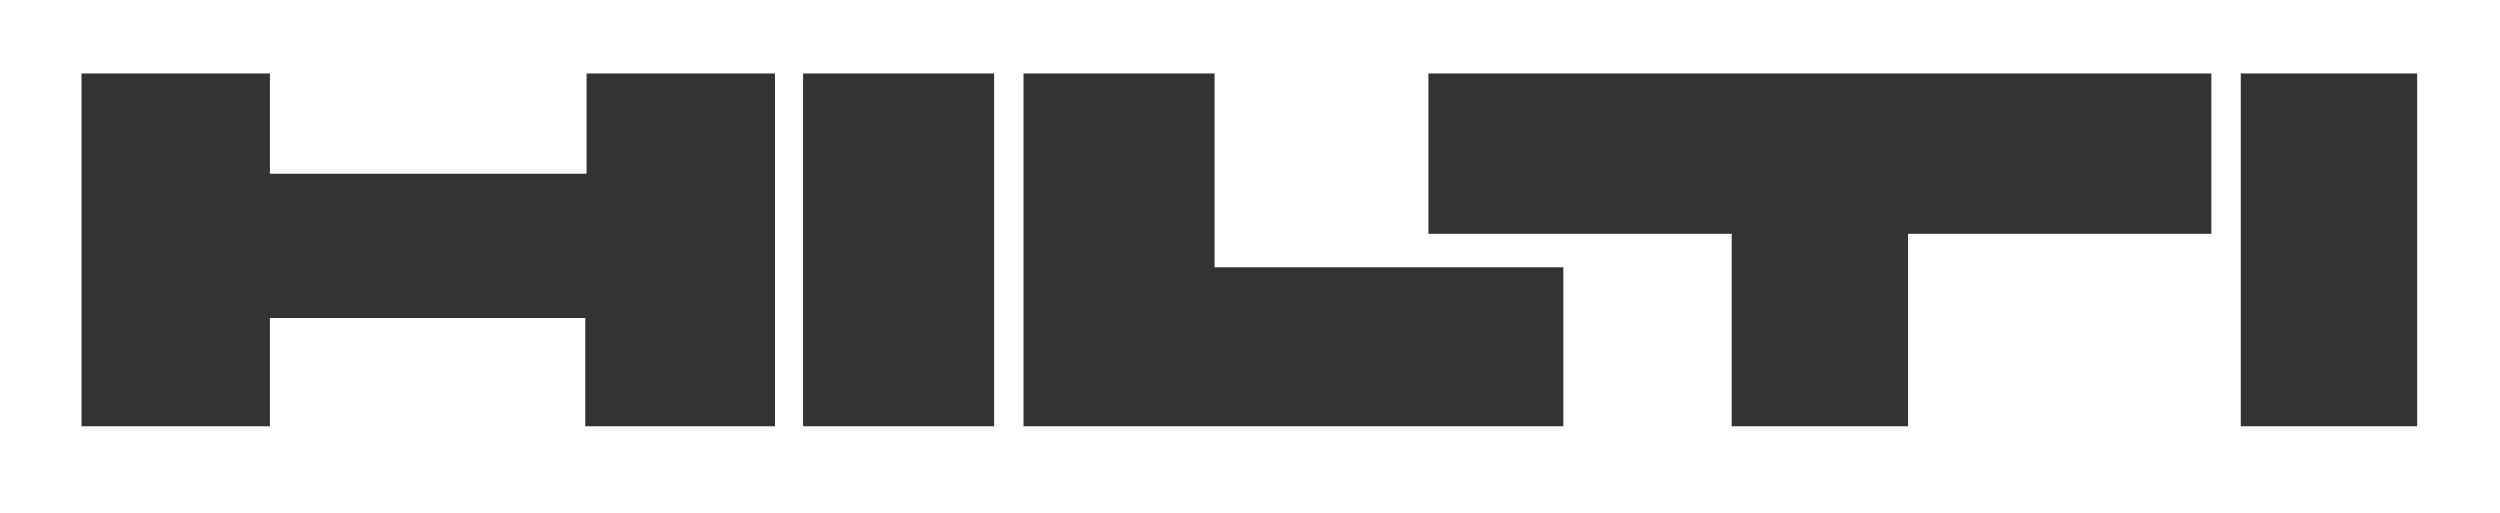 <?xml version="1.0" encoding="UTF-8"?>
<svg version="1.1" id="Ebene_1" xmlns="http://www.w3.org/2000/svg" x="0px" y="0px" viewBox="0 0 187.1 38.4" style="enable-background:new 0 0 187.1 38.4" xml:space="preserve">
	<rect x="0" y="0" width="187.1" height="38.4" fill="#333333" stroke="none"/>
	<path fill="#fff" d="M0 0v38.4h187.1V0H0zm57.9 31.9H43.8v-8.1H20.2v8.1H6.1V5.5h14.1V13h23.7V5.5H58v26.4zm16.4 0H60.1V5.5h14.3v26.4zm42.7 0H76.6V5.5h14.3V20H117v11.9zm48.5-14.4h-22.7v14.4h-13.2V17.5h-22.7v-12h58.6v12zm15.4 14.4h-13.2V5.5h13.2v26.4z"/></svg>